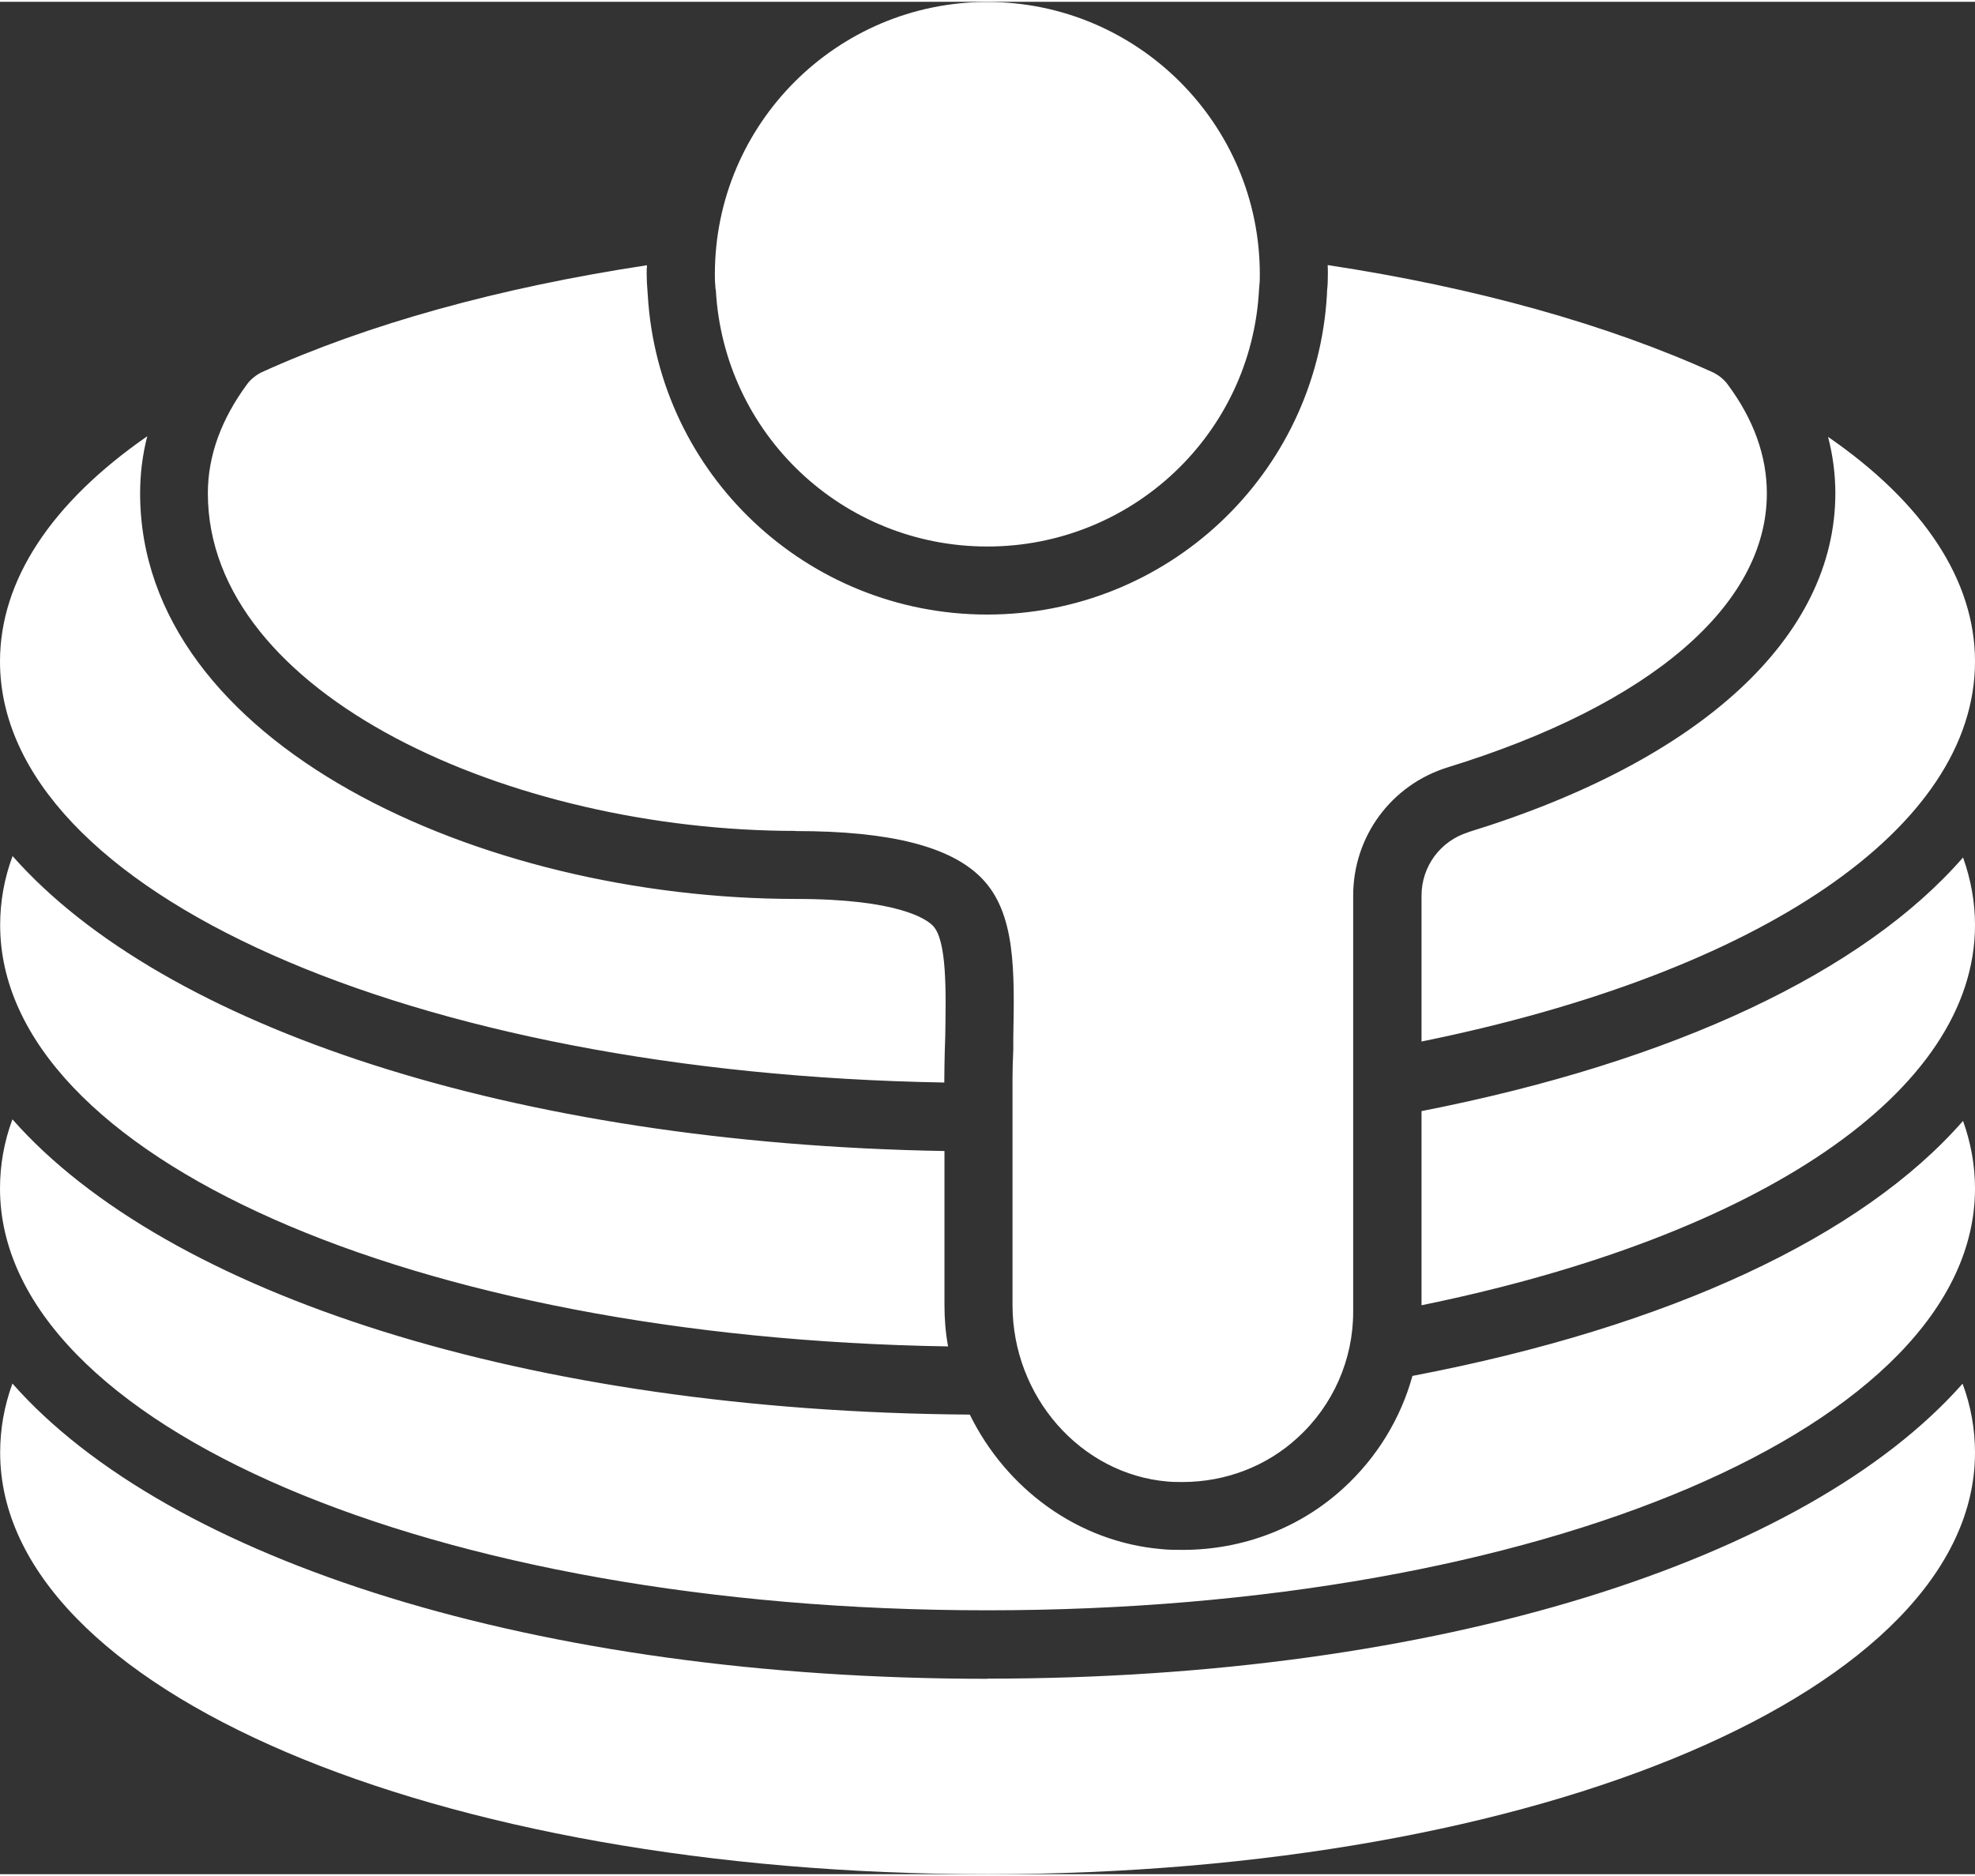<?xml version="1.0" encoding="UTF-8"?>
<svg xmlns="http://www.w3.org/2000/svg" id="Ebene_2" data-name="Ebene 2" viewBox="0 0 127.14 120.55" width="80" height="76">
  <rect x="0" y="0" width="127.14" height="120.55" fill="#333333" stroke="none"/>
  <defs>
    <style>
      .cls-1 {
        fill: #fff;
        fill-rule: evenodd;
      }
    </style>
  </defs>
  <g id="Ebene_1-2" data-name="Ebene 1">
    <path class="cls-1" d="M51.24,53.39c6.05,0,9.96.99,11.95,3.03,2.2,2.24,2.12,5.97,2.04,10.27v.79c-.03.62-.05,1.24-.05,1.85v14.57c0,5.91,4.39,10.89,9.98,11.37.32.03.65.03.97.03,2.74,0,5.4-1,7.41-2.86,2.27-2.07,3.57-5.01,3.57-8.09v-26.8c0-3.82,2.46-7.15,6.11-8.27,13.04-4.02,20.52-10.45,20.52-17.63,0-2.41-.85-4.78-2.54-7.04-.06-.09-.17-.2-.25-.28-.19-.19-.4-.32-.63-.45-6.87-3.12-15.36-5.49-24.85-6.93.01.2.01.39.01.59,0,.37-.01.71-.05,1.05,0,.09-.01.19-.01.28-.68,11.55-10.27,20.58-21.87,20.58s-21.17-9.03-21.85-20.57c0-.09-.02-.19-.02-.28-.03-.34-.05-.7-.05-1.07,0-.19,0-.39.02-.57-9.5,1.44-17.99,3.79-24.85,6.91-.22.11-.45.28-.63.45-.09.08-.17.17-.25.28-1.67,2.26-2.54,4.62-2.54,7.04,0,13.01,19.56,21.74,37.84,21.74h0ZM60.79,69.58v-.25c0-.6.02-1.21.03-1.81l.03-.91c.05-2.94.11-6.2-.8-7.13-.39-.4-2.18-1.72-8.81-1.72-20.31,0-42.22-9.98-42.22-26.12,0-1.24.15-2.46.46-3.67C3.31,32.25,0,37.24,0,42.47c0,14.82,26.48,26.52,60.79,27.11h0ZM94.51,53.47c-1.79.56-3,2.2-3,4.08v9.39c21.85-4.44,35.63-13.76,35.63-24.47,0-5.23-3.31-10.22-9.46-14.46.31,1.19.47,2.4.47,3.63,0,9.23-8.61,17.2-23.63,21.82h0ZM61.03,86.56c-.16-.87-.23-1.75-.23-2.66v-9.91c-27.78-.48-50.28-7.98-59.99-18.99-.54,1.45-.8,2.94-.8,4.44,0,14.88,26.6,26.58,61.03,27.13h0ZM91.51,71.42v12.5c21.85-4.47,35.63-13.78,35.63-24.48,0-1.47-.26-2.92-.77-4.35-6.39,7.34-18.53,13.13-34.86,16.33h0ZM90.92,88.49c-.76,2.74-2.29,5.24-4.42,7.19-2.79,2.57-6.48,3.99-10.36,3.99-.46,0-.93,0-1.38-.05-5.4-.47-9.99-3.9-12.33-8.66-28.53-.2-51.71-7.76-61.63-19.01-.54,1.45-.8,2.95-.8,4.45,0,15.23,27.91,27.16,63.56,27.16s63.58-11.92,63.58-27.16c0-1.47-.26-2.92-.77-4.35-6.48,7.42-18.84,13.25-35.45,16.42h0ZM63.56,107.97c-29.04,0-52.72-7.62-62.76-19.01-.53,1.45-.79,2.94-.79,4.45,0,15.22,27.9,27.14,63.55,27.14s63.58-11.92,63.58-27.14c0-1.5-.26-3-.8-4.44-10.05,11.38-33.75,18.99-62.77,18.99h0ZM46.08,18.53c.5,9.28,8.15,16.54,17.48,16.54,9.33,0,17-7.26,17.49-16.54.01-.09.02-.18.02-.27.03-.23.03-.46.03-.72,0-9.67-7.87-17.53-17.55-17.53s-17.53,7.87-17.53,17.53c0,.26,0,.49.03.73,0,.09,0,.17.02.26h0Z"/>
  </g>
</svg>
